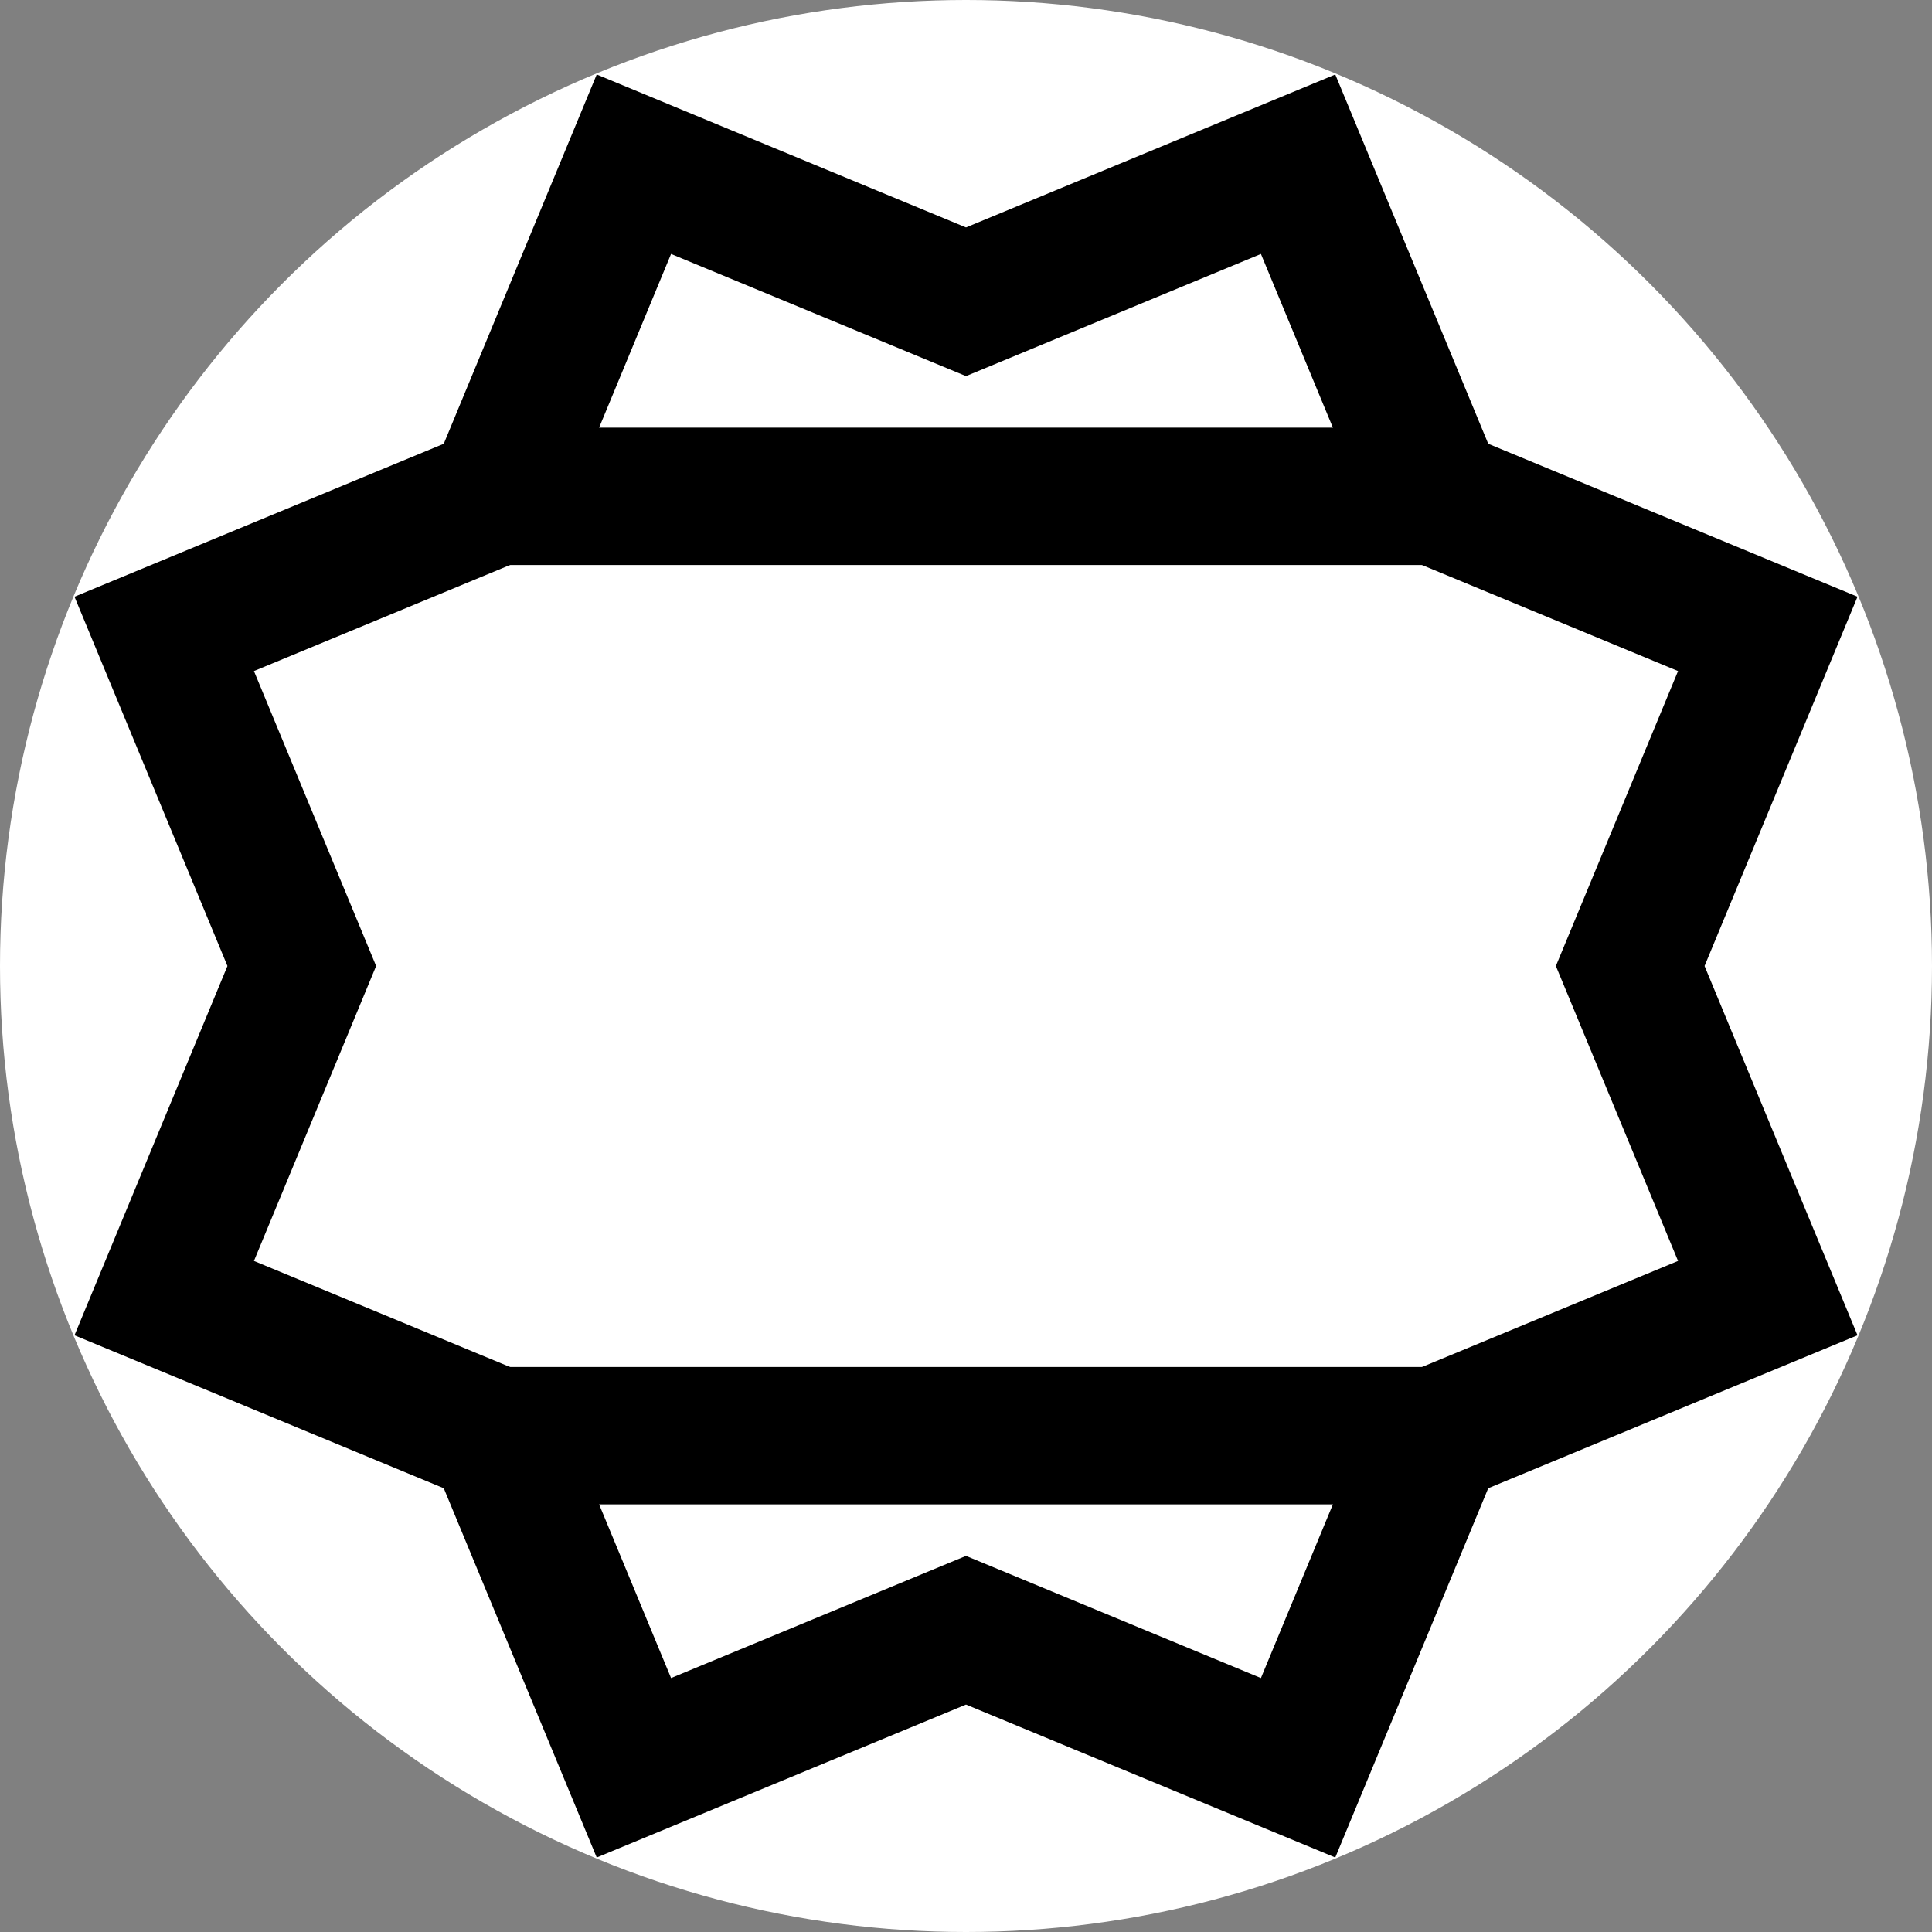 <svg xmlns="http://www.w3.org/2000/svg" version="1.1" xmlns:xlink="http://www.w3.org/1999/xlink" xmlns:svgjs="http://svgjs.dev/svgjs" width="1000" height="1000"><rect width="100%" height="100%" fill="#808080" stroke="none"/><svg id="SvgjsSvg1005" xmlns="http://www.w3.org/2000/svg" version="1.1" viewBox="0 0 1000 1000">
  <!-- Generator: Adobe Illustrator 29.0.1, SVG Export Plug-In . SVG Version: 2.1.0 Build 192)  -->
  <defs>
    <style>
      .st0 {
        display: none;
        fill: #bab641;
      }

      .st1 {
        fill: #fff;
      }

      .st2 {
        fill: none;
        stroke: #000;
        stroke-miterlimit: 10;
        stroke-width: 71.1px;
      }
    </style>
  </defs>
  <circle class="st1" cx="500" cy="500" r="500"></circle>
  <circle class="st0" cx="500" cy="500" r="500"></circle>
  <g>
    <polygon class="st2" points="843.8 500 915 328.1 743.1 256.9 671.9 85 500 156.2 328.1 85 256.9 256.9 85 328.1 156.2 500 85 671.9 256.9 743.1 328.1 915 500 843.8 671.9 915 743.1 743.1 915 671.9 843.8 500"></polygon>
    <line class="st2" x1="256.9" y1="743.1" x2="743.1" y2="743.1"></line>
    <line class="st2" x1="743.1" y1="256.9" x2="256.9" y2="256.9"></line>
  </g>
</svg><style>@media (prefers-color-scheme: light) { :root { filter: none; } }
@media (prefers-color-scheme: dark) { :root { filter: none; } }
</style></svg>